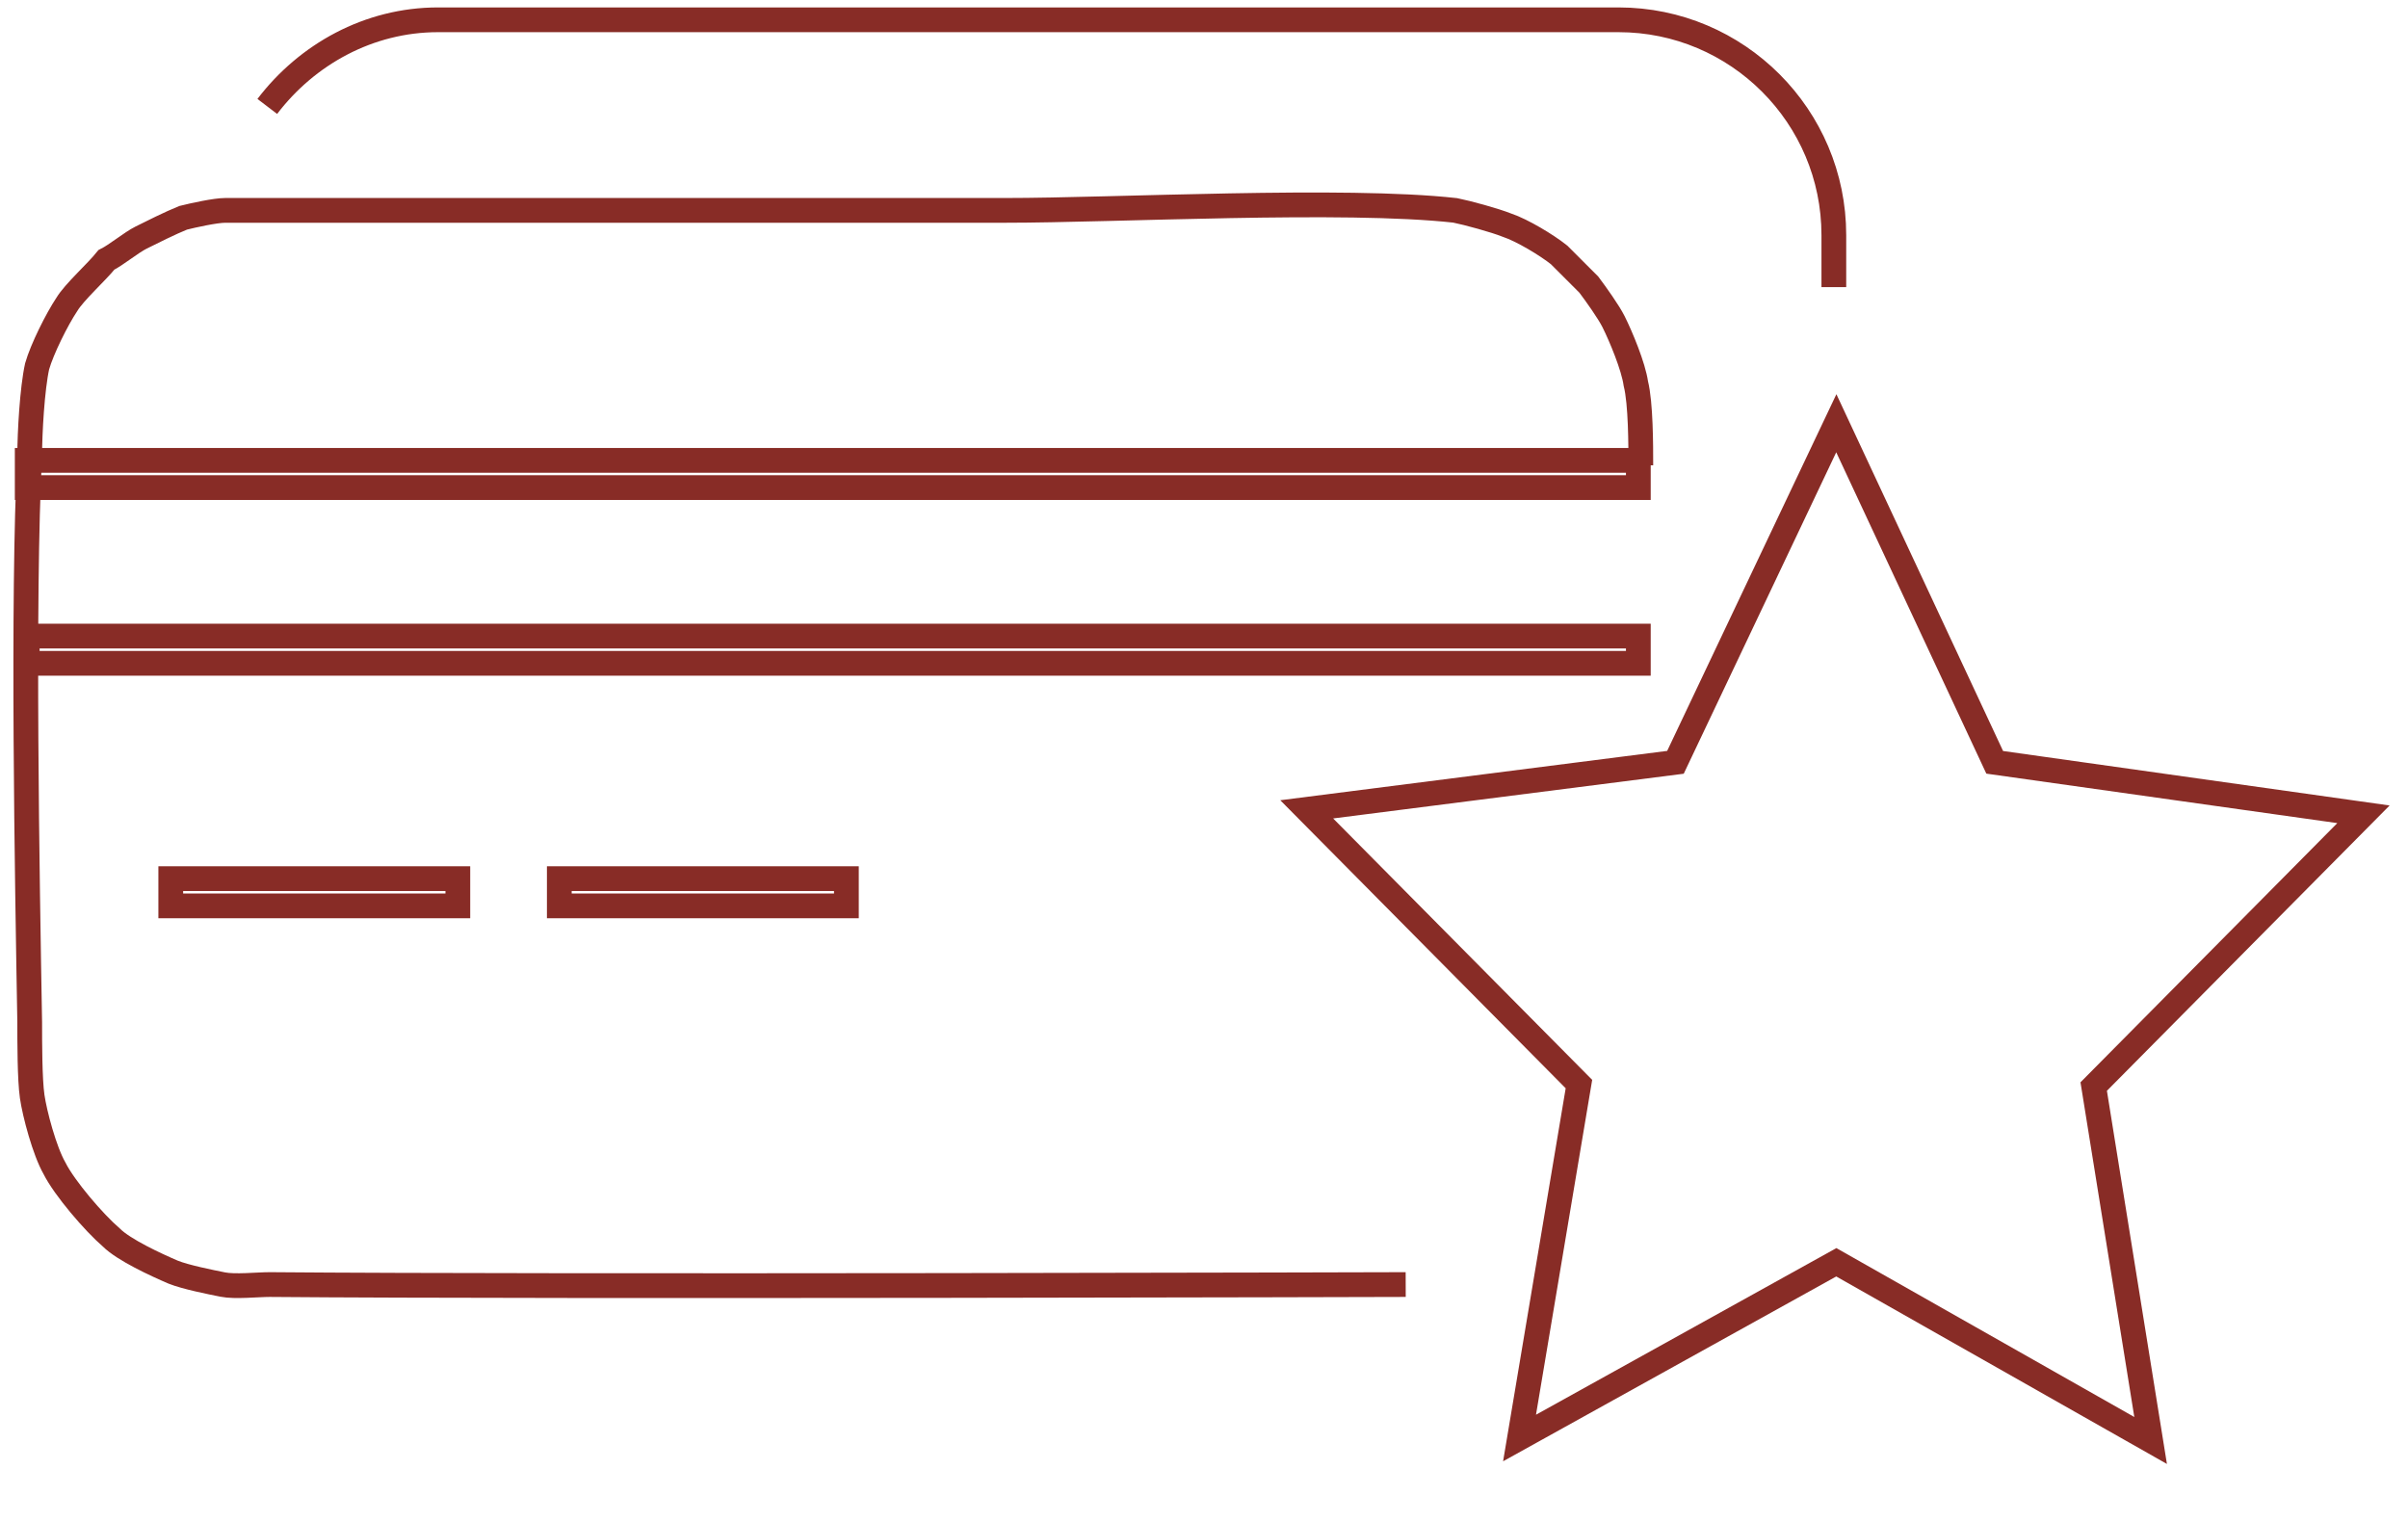 <?xml version="1.0" encoding="utf-8"?>
<!-- Generator: Adobe Illustrator 19.0.0, SVG Export Plug-In . SVG Version: 6.00 Build 0)  -->
<svg version="1.1" id="Слой_1" xmlns="http://www.w3.org/2000/svg" xmlns:xlink="http://www.w3.org/1999/xlink" x="0px" y="0px"
	 width="97.3px" height="61.5px" viewBox="0 0 97.3 61.5" style="enable-background:new 0 0 97.3 61.5;" xml:space="preserve">
<style type="text/css">
	.st0{fill-rule:evenodd;clip-rule:evenodd;fill:none;stroke:#882C26;stroke-miterlimit:10;}
</style>
<g id="XMLID_1_">
	<path id="XMLID_35_" class="st0" d="M10.8,4.3c1.6-2.1,4.1-3.5,6.9-3.5h47.7c4.8,0,8.7,3.9,8.7,8.7v2.1"/>
	<rect id="XMLID_15_" x="1.1" y="18.6" class="st0" width="65.1" height="1.1"/>
	<rect id="XMLID_14_" x="1.1" y="25.7" class="st0" width="65.1" height="1.1"/>
	<rect id="XMLID_7_" x="6.9" y="35.5" class="st0" width="11.6" height="1.1"/>
	<rect id="XMLID_5_" x="22.6" y="35.5" class="st0" width="11.6" height="1.1"/>
	<path id="XMLID_3_" class="st0" d="M80.6,30.8l-6.4-13.7l-6.5,13.7l-14.9,1.9l11,11.1l-2.4,14.3l12.8-7.1l12.7,7.2l-2.3-14.3
		l10.9-11L80.6,30.8z"/>
	<path id="XMLID_2_" class="st0" d="M66.3,18.8c0-0.8,0-2.5-0.2-3.3c-0.1-0.7-0.6-1.9-0.9-2.5c-0.2-0.4-0.7-1.1-1-1.5
		c-0.3-0.3-0.9-0.9-1.2-1.2c-0.5-0.4-1.5-1-2.1-1.2c-0.5-0.2-1.6-0.5-2.1-0.6C54.3,8,45.1,8.5,40.6,8.5c-7.1,0-21.3,0-28.3,0
		c-0.8,0-2.4,0-3.2,0c-0.4,0-1.3,0.2-1.7,0.3C6.9,9,6.1,9.4,5.7,9.6c-0.4,0.2-1,0.7-1.4,0.9C3.9,11,3,11.8,2.7,12.3
		c-0.4,0.6-1,1.8-1.2,2.5c-0.2,0.9-0.3,2.7-0.3,3.6c-0.3,5.7-0.1,17.2,0,22.9c0,0.8,0,2.3,0.1,3c0.1,0.7,0.5,2.2,0.9,2.9
		C2.6,48,3.8,49.4,4.5,50C5,50.5,6.3,51.1,7,51.4c0.5,0.2,1.5,0.4,2,0.5c0.5,0.1,1.4,0,1.9,0c11.5,0.1,45.9,0,45.9,0"/>
</g>
</svg>
